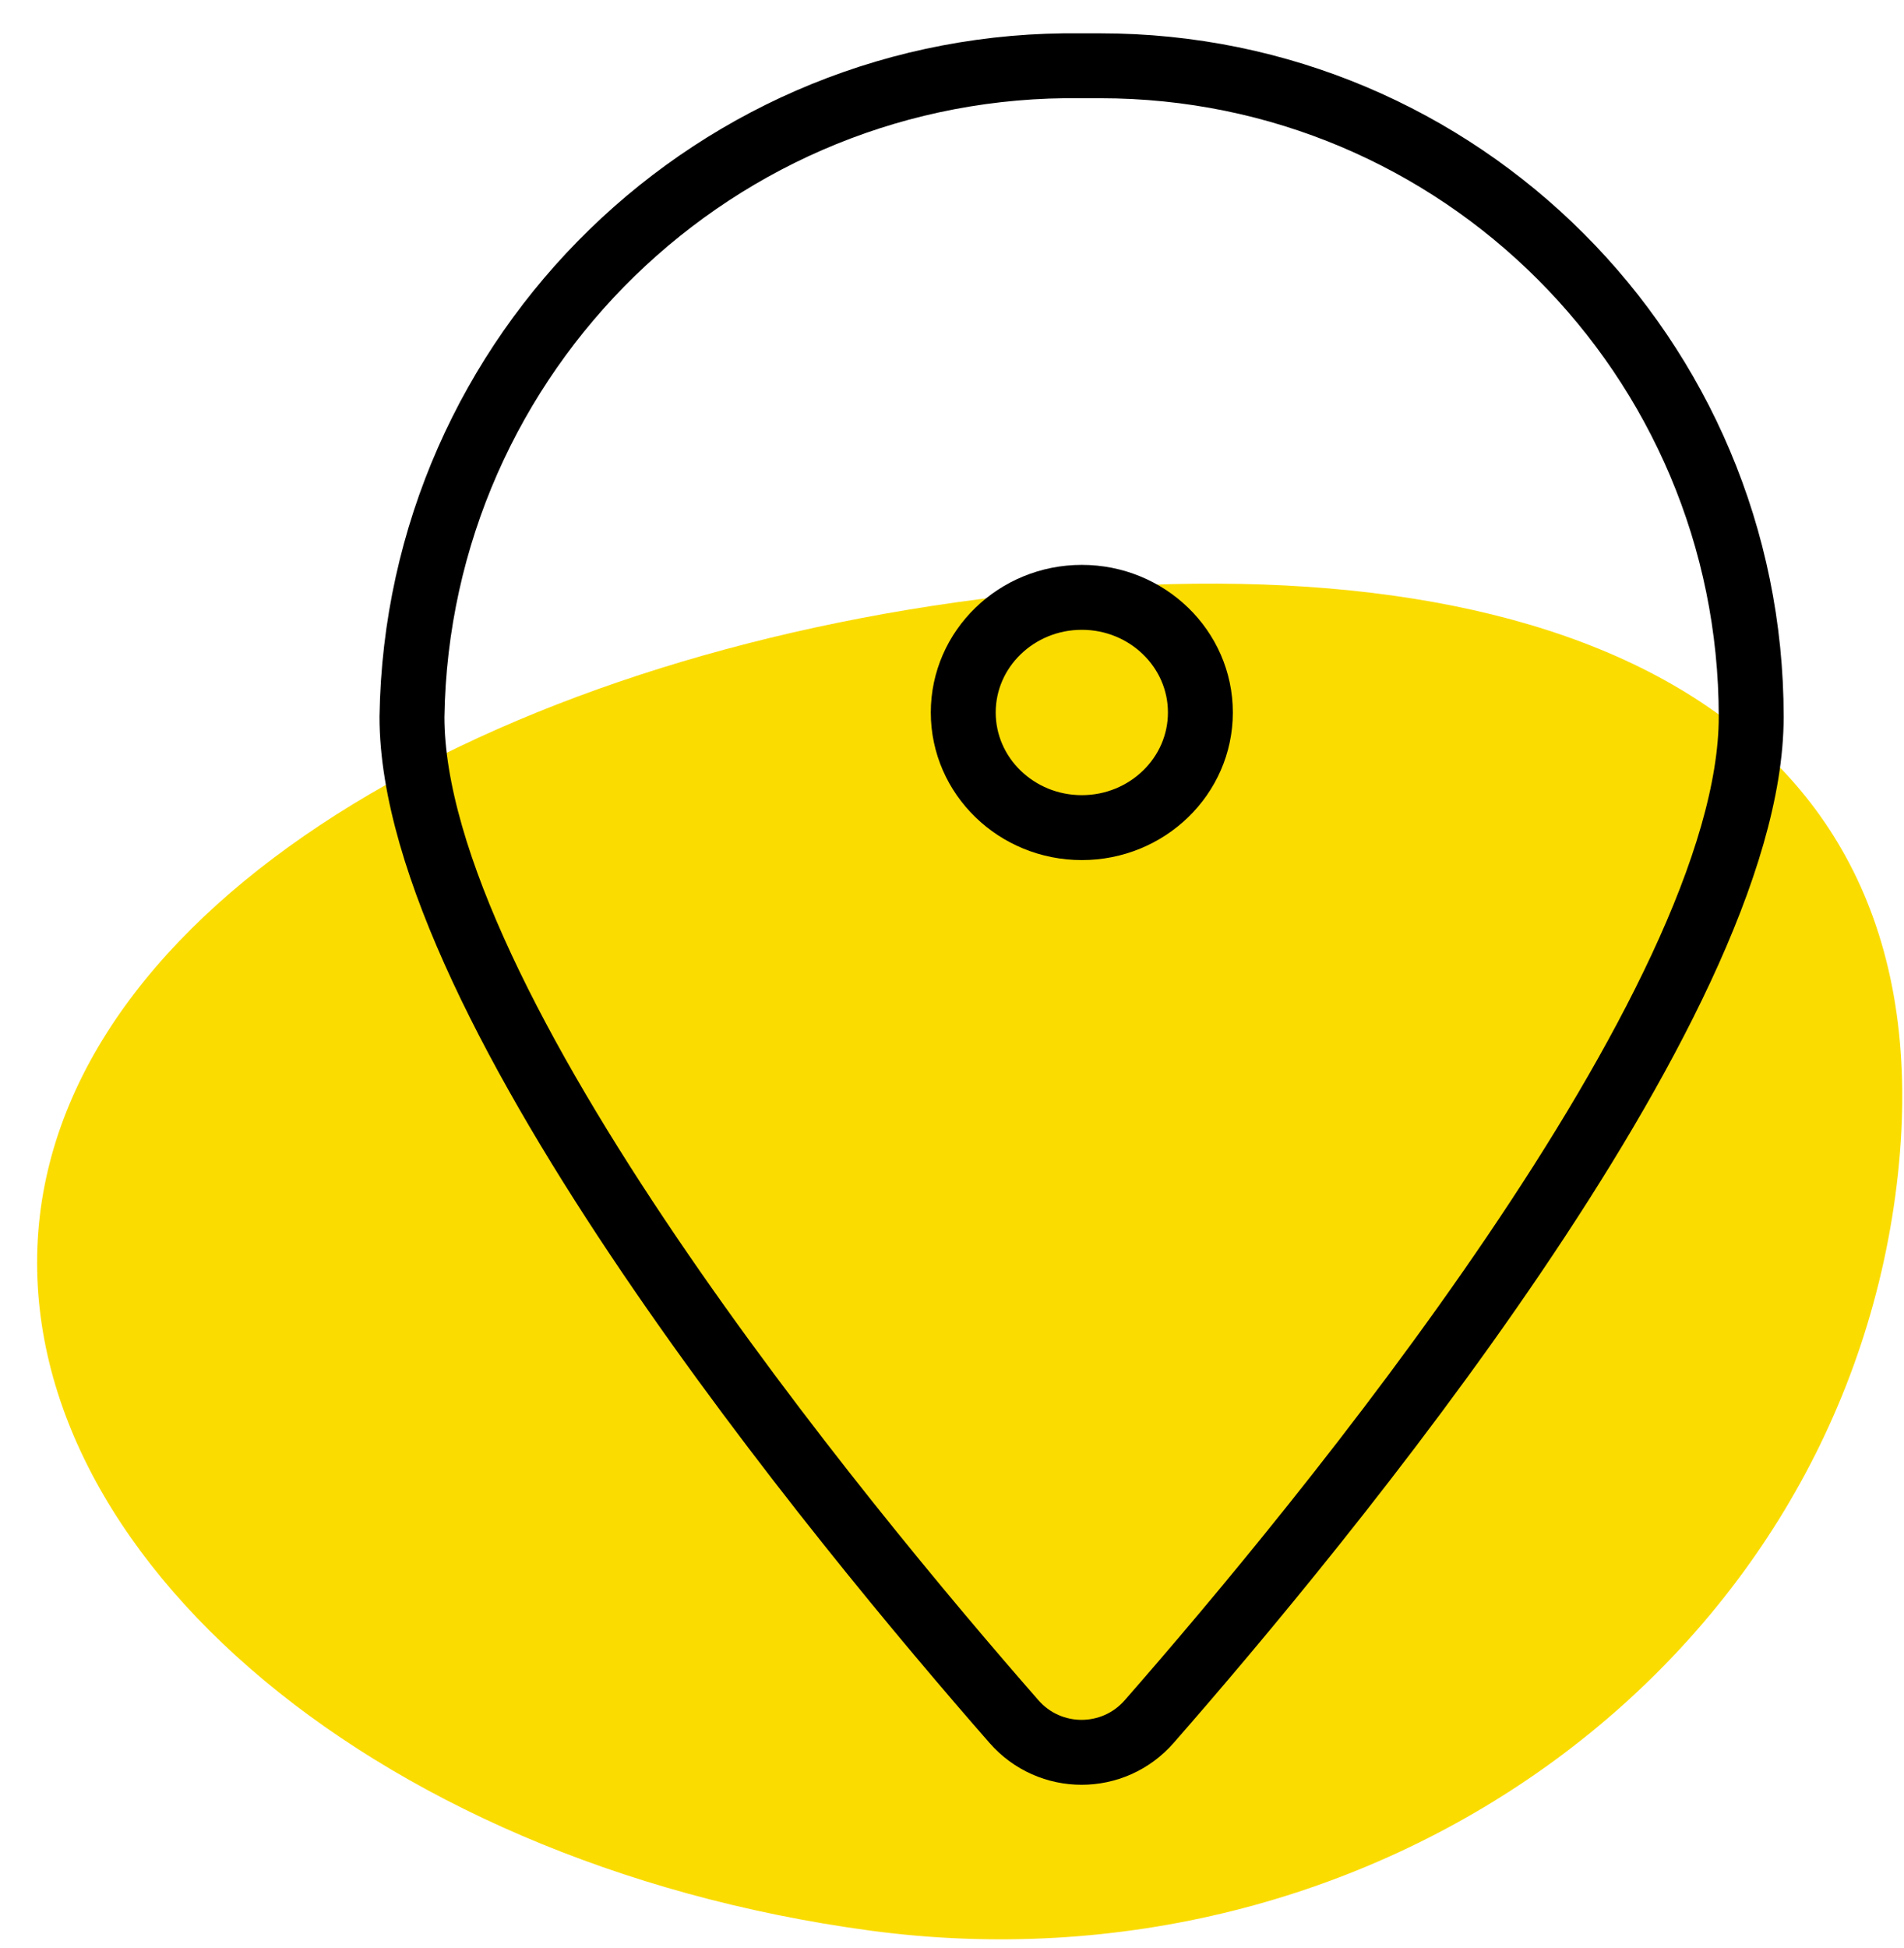 <svg width="44" height="45" viewBox="0 0 44 45" fill="none" xmlns="http://www.w3.org/2000/svg">
<path d="M0.94 27.93C1.98 20.29 12.4 14.77 24.28 13.66C36.43 12.54 45.27 16.68 43.8 27.62C42.32 38.56 31.71 46.16 20.1 44.6C8.48 43.03 -0.08 35.58 0.94 27.93Z" fill="#FBDC00"/>
<path d="M40.469 16.56C40.469 23.23 30.489 35.28 26.559 39.77C25.73 40.72 24.259 40.72 23.43 39.77C19.5 35.28 9.52 23.23 9.52 16.56C9.65 8.14 16.57 1.4 25 1.52H25.43C33.739 1.52 40.469 8.25 40.469 16.56Z" stroke="black" stroke-width="1.5" stroke-linecap="round" stroke-linejoin="round"/>
<path d="M25 13.8C26.51 13.8 27.74 14.99 27.74 16.46C27.74 17.93 26.51 19.12 25 19.12C23.49 19.12 22.26 17.93 22.26 16.46C22.26 14.99 23.49 13.8 25 13.8Z" stroke="black" stroke-width="1.5" stroke-linecap="round" stroke-linejoin="round"/>
</svg>
